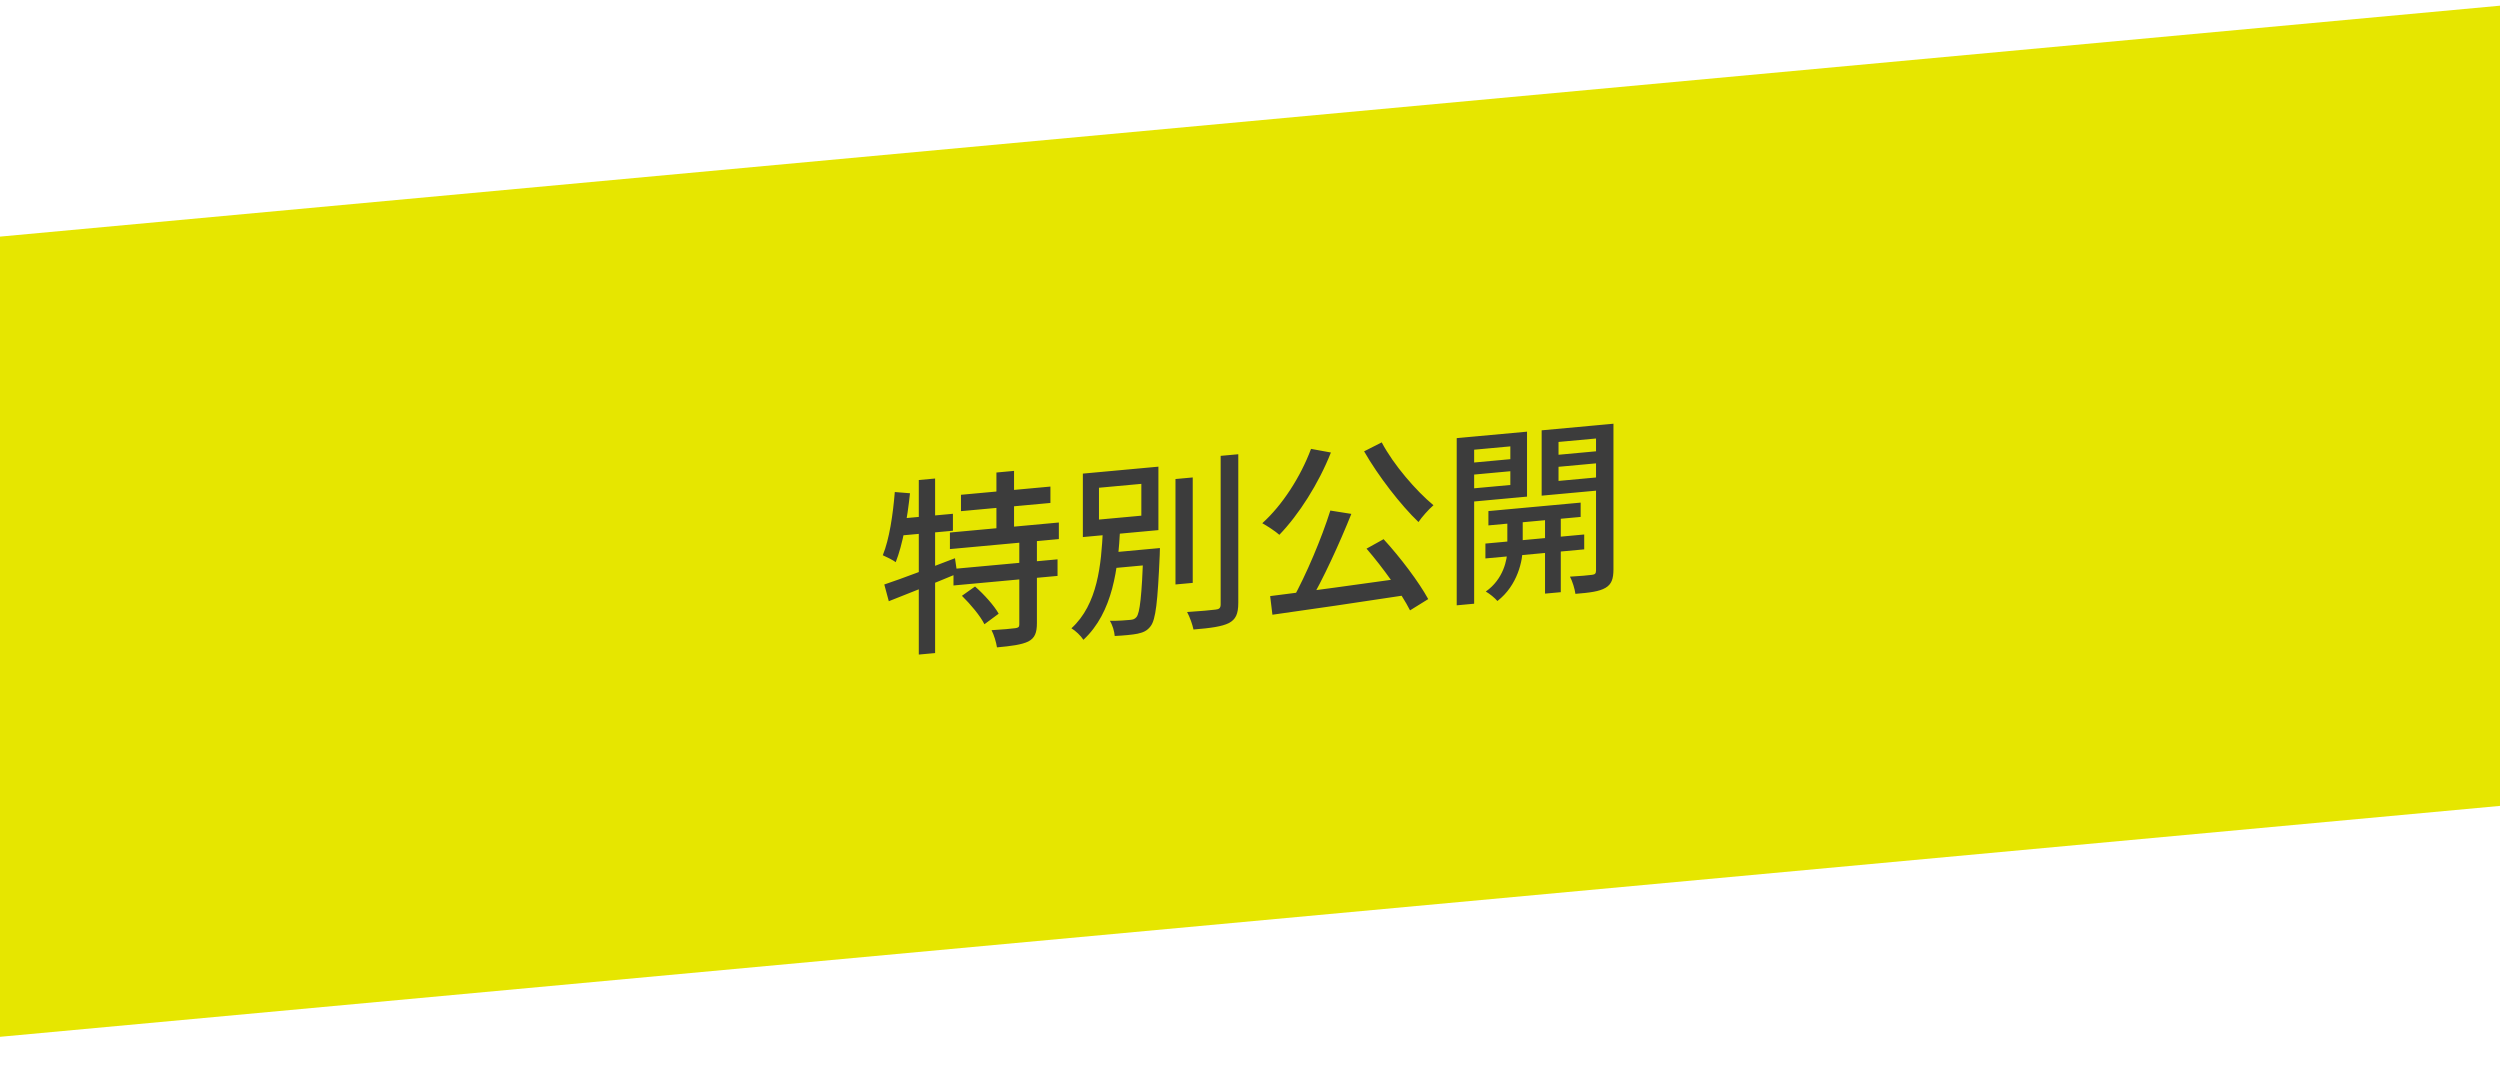 <svg width="239" height="104" viewBox="0 0 239 104" fill="none" xmlns="http://www.w3.org/2000/svg">
<rect width="240" height="76.499" transform="matrix(0.996 -0.092 0 1 0 22.62)" fill="#E6E600"/>
<path d="M91.87 47.301L100.42 46.516V48.082L91.87 48.867V47.301ZM90.812 50.909L101.227 49.952V51.536L90.812 52.493V50.909ZM91.153 54.387L101.101 53.473V55.057L91.153 55.971V54.387ZM95.258 45.172L96.943 45.017V51.209L95.258 51.364V45.172ZM97.445 51.685L99.129 51.53V59.558C99.129 60.494 98.932 60.998 98.305 61.326C97.66 61.638 96.674 61.764 95.311 61.889C95.24 61.41 95.025 60.692 94.792 60.245C95.778 60.19 96.763 60.1 97.068 60.054C97.355 60.01 97.445 59.947 97.445 59.695V51.685ZM91.96 56.959L93.214 56.07C94.075 56.819 95.043 57.9 95.473 58.67L94.111 59.678C93.734 58.902 92.784 57.766 91.96 56.959ZM84.539 55.877C86.26 55.305 88.841 54.312 91.296 53.366L91.511 54.84C89.253 55.786 86.815 56.748 84.969 57.476L84.539 55.877ZM87.837 45.89L89.396 45.747V62.433L87.837 62.576V45.89ZM85.543 47.037L86.995 47.156C86.744 49.554 86.296 52.062 85.632 53.743C85.381 53.55 84.736 53.231 84.395 53.082C85.023 51.531 85.363 49.231 85.543 47.037ZM85.829 49.602L91.099 49.118V50.738L85.525 51.251L85.829 49.602ZM112.376 45.795L114.025 45.644V55.724L112.376 55.875V45.795ZM116.695 43.58L118.38 43.425V57.627C118.38 58.708 118.129 59.217 117.484 59.564C116.821 59.895 115.745 60.048 114.096 60.181C114.007 59.721 113.738 58.972 113.487 58.509C114.724 58.431 115.853 58.328 116.211 58.277C116.552 58.245 116.695 58.124 116.695 57.782V43.58ZM105.851 52.857L110.045 52.471V53.983L105.851 54.369V52.857ZM109.311 52.539L110.888 52.394C110.888 52.394 110.87 52.864 110.87 53.062C110.673 57.526 110.494 59.234 109.992 59.874C109.669 60.3 109.311 60.459 108.755 60.582C108.289 60.679 107.428 60.758 106.568 60.801C106.532 60.354 106.353 59.741 106.102 59.35C106.927 59.364 107.715 59.291 108.038 59.262C108.325 59.236 108.486 59.185 108.647 58.99C108.97 58.6 109.149 57.018 109.311 52.809V52.539ZM105.062 46.629V49.671L109.113 49.299V46.257L105.062 46.629ZM103.521 45.277L110.744 44.613V50.679L103.521 51.343V45.277ZM105.439 50.645L107.088 50.493C106.891 54.327 106.407 58.53 103.575 61.166C103.324 60.775 102.822 60.299 102.427 60.065C104.955 57.763 105.277 53.953 105.439 50.645ZM127.181 48.809L129.189 49.128C128.042 51.988 126.464 55.427 125.138 57.673L123.56 57.313C124.851 54.999 126.357 51.441 127.181 48.809ZM121.427 56.987C124.743 56.575 129.977 55.86 134.745 55.188L134.692 56.849C130.031 57.565 125.03 58.294 121.643 58.768L121.427 56.987ZM130.641 52.451L132.272 51.545C133.885 53.305 135.66 55.662 136.538 57.273L134.799 58.351C133.993 56.751 132.182 54.235 130.641 52.451ZM125.335 42.913L127.235 43.26C126.052 46.249 124.17 49.194 122.306 51.129C121.947 50.802 121.123 50.266 120.675 50.019C122.593 48.294 124.331 45.597 125.335 42.913ZM132.093 42.291C133.222 44.438 135.391 46.938 137.04 48.299C136.574 48.702 135.928 49.427 135.606 49.907C133.921 48.297 131.77 45.525 130.408 43.148L132.093 42.291ZM142.292 48.86L151.11 48.05V49.418L142.292 50.228V48.86ZM142.005 51.965L151.451 51.097V52.519L142.005 53.387V51.965ZM147.705 48.795L149.21 48.657V56.613L147.705 56.751V48.795ZM144.102 49.198L145.572 49.063V52.411C145.572 53.545 145.106 55.946 143.152 57.457C142.919 57.173 142.399 56.752 142.041 56.551C143.726 55.371 144.102 53.5 144.102 52.546V49.198ZM140.123 44.29L144.926 43.848V45L140.123 45.442V44.29ZM148.404 43.529L153.243 43.084V44.236L148.404 44.681V43.529ZM152.58 40.661L154.247 40.508V54.404C154.247 55.34 154.068 55.86 153.476 56.203C152.885 56.545 151.989 56.663 150.609 56.772C150.555 56.327 150.322 55.556 150.089 55.128C151.003 55.08 151.917 54.996 152.204 54.952C152.491 54.925 152.58 54.809 152.58 54.539V40.661ZM140.266 41.792L145.984 41.267V47.477L140.266 48.002V46.742L144.389 46.364V42.674L140.266 43.053V41.792ZM153.423 40.584V41.844L148.995 42.25V45.976L153.423 45.57V46.83L147.382 47.385V41.139L153.423 40.584ZM139.262 41.885L140.929 41.731V57.715L139.262 57.869V41.885Z" fill="#3C3C3C"/>
</svg>
